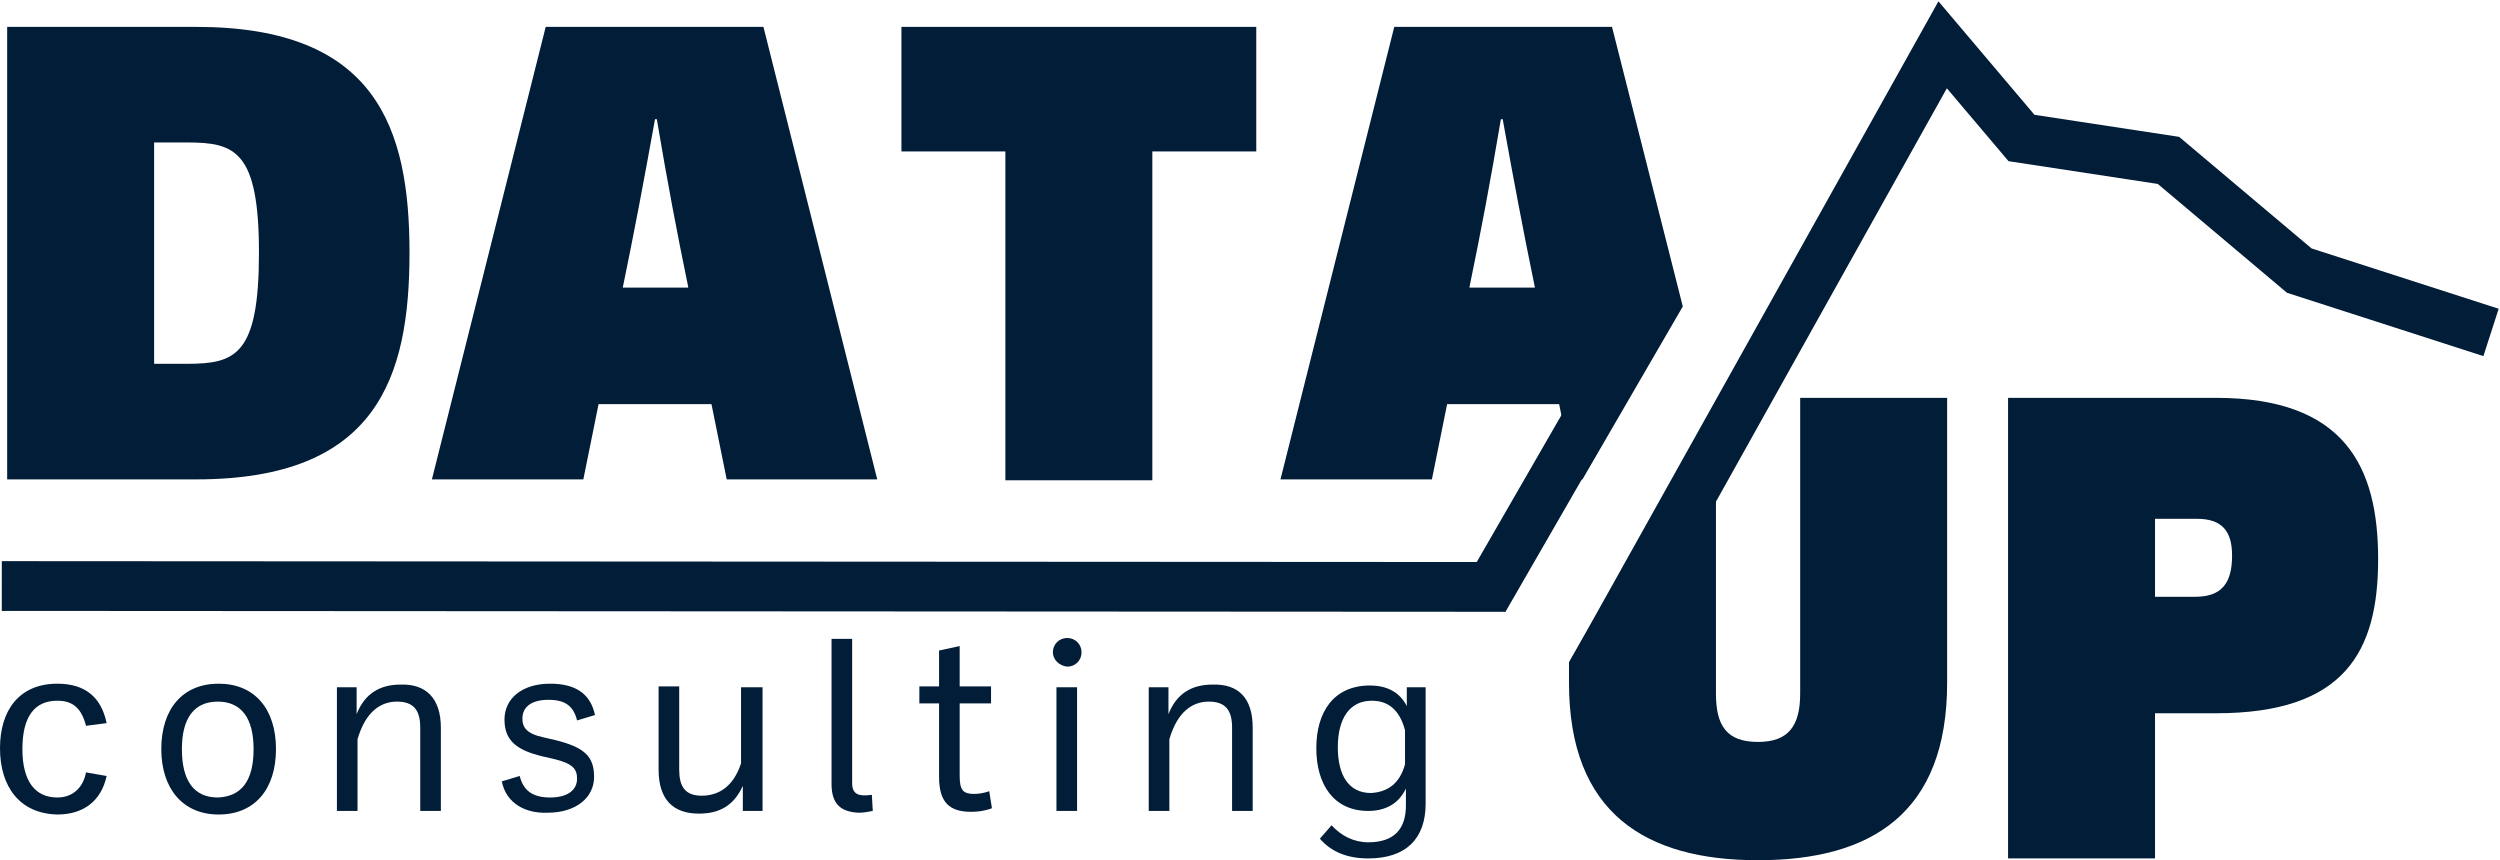<svg width="279" height="96" viewBox="0 0 279 96" fill="none" xmlns="http://www.w3.org/2000/svg">
<path d="M0.8 53.5V3H21.9C42 3 45.7 14.3 45.7 28.2C45.7 42.1 42.1 53.5 21.9 53.5H0.8ZM17.2 40.6H20.9C26.3 40.6 28.9 39.6 28.9 28.2C28.9 16.8 26.2 15.9 20.9 15.9H17.2V40.6Z" fill="#021D38"/>
<path d="M81.1 53.5L79.4 45.1H66.8L65.1 53.5H48.2L60.9 3H85.2L97.9 53.5H81.1ZM69.5 32.1H76.8V32C75.5 25.7 74.5 20.4 73.3 13.3H73.1C71.8 20.5 70.8 25.8 69.5 32.1Z" fill="#021D38"/>
<path d="M140.2 3V16.9H128.6V53.6H112.2V16.9H100.6V3H140.2Z" fill="#021D38"/>
<path d="M224.1 95.9V44.4H247.3C261.7 44.4 265.4 52.1 265.4 62.4C265.4 72.7 261.7 79.6 247.3 79.6H240.5V95.8H224.1V95.9ZM240.5 66.6H245C248 66.6 249.1 65 249.1 62C249.1 59.3 248 57.9 245.2 57.9H240.5V66.6Z" fill="#021D38"/>
<path d="M179.9 3H155.6L142.9 53.5H159.8L161.5 45.1H174L175.7 53.5H176.6L187.8 34.2L179.9 3ZM171.3 32.1H164V32C165.3 25.7 166.3 20.4 167.5 13.3H167.7C169 20.5 170 25.8 171.3 32.1Z" fill="#021D38"/>
<path d="M200.9 77.4C200.9 81 199.6 82.8 196.2 82.8C192.7 82.8 191.5 81 191.5 77.4V45.5L175.1 73.9V76.2C175.1 90.8 183.7 96 196.2 96C208.8 96 217.3 90.8 217.3 76.2V44.4H200.9V77.4Z" fill="#021D38"/>
<path d="M177.7 75L216.8 5L225.6 15.4L242 17.9L256.6 30.2L278 37.1" stroke="#021D38" stroke-width="5.553" stroke-miterlimit="10"/>
<path d="M165.6 66.9L185.2 32.9" stroke="#021D38" stroke-width="5.553" stroke-miterlimit="10"/>
<path d="M0.2 65.4L168 65.5" stroke="#021D38" stroke-width="5.553" stroke-miterlimit="10"/>
<path d="M0 83.5C0 79.2 2.2 76.3 6.4 76.3C9.5 76.3 11.3 77.8 11.9 80.7L9.6 81C9.1 79.1 8.2 78.2 6.4 78.2C3.9 78.2 2.5 79.9 2.5 83.6C2.5 87.3 4 89 6.4 89C8.2 89 9.3 87.8 9.6 86.2L11.9 86.6C11.3 89.4 9.3 90.9 6.4 90.9C2.2 90.8 0 87.8 0 83.5Z" fill="#021D38"/>
<path d="M18 83.6C18 79.1 20.4 76.3 24.4 76.3C28.4 76.3 30.8 79.1 30.8 83.6C30.8 88.1 28.4 90.9 24.4 90.9C20.4 90.9 18 88 18 83.6ZM28.3 83.6C28.3 80.1 26.9 78.3 24.3 78.3C21.7 78.3 20.3 80.1 20.3 83.6C20.3 87.2 21.7 89 24.3 89C26.9 88.9 28.3 87.2 28.3 83.6Z" fill="#021D38"/>
<path d="M49.2 81.2V90.5H46.9V81.2C46.9 79.3 46.2 78.3 44.3 78.3C42.5 78.3 40.8 79.4 39.9 82.5V90.5H37.6V76.7H39.8V79.7C40.7 77.4 42.4 76.4 44.7 76.4C47.5 76.3 49.2 77.9 49.2 81.2Z" fill="#021D38"/>
<path d="M56 87.2L58 86.6C58.4 88.2 59.4 89 61.4 89C63.3 89 64.4 88.2 64.4 86.9C64.4 85.8 63.9 85.2 61.8 84.7L60.5 84.4C57.6 83.7 56.3 82.6 56.3 80.3C56.3 78 58.2 76.3 61.4 76.3C64.2 76.3 65.9 77.4 66.4 79.8L64.4 80.4C64 78.8 63.1 78.1 61.2 78.1C59.3 78.1 58.3 78.9 58.3 80.2C58.3 81.2 58.8 81.9 60.7 82.3L62 82.6C65.2 83.4 66.3 84.4 66.3 86.7C66.3 89 64.3 90.7 61.1 90.7C58.7 90.8 56.5 89.7 56 87.2Z" fill="#021D38"/>
<path d="M82.8 76.7H85.1V90.5H82.9V87.7C81.9 89.9 80.3 90.8 78 90.8C75.1 90.8 73.5 89.2 73.5 85.9V76.6H75.8V85.9C75.8 87.7 76.4 88.8 78.3 88.8C80.1 88.8 81.8 87.9 82.7 85.2V76.7H82.8Z" fill="#021D38"/>
<path d="M92.8 87.5V71.3H95.1V87.4C95.1 88.7 95.9 88.9 97.3 88.7L97.4 90.5C96.9 90.6 96.4 90.7 95.8 90.7C93.9 90.6 92.8 89.8 92.8 87.5Z" fill="#021D38"/>
<path d="M110.7 90.2C109.9 90.5 109.1 90.6 108.4 90.6C106 90.6 104.8 89.6 104.8 86.7V78.5H102.6V76.6H104.8V72.6L107.1 72.1V76.6H110.6V78.5H107.1V86.6C107.1 88.2 107.5 88.6 108.7 88.6C109.3 88.6 109.8 88.5 110.4 88.3L110.7 90.2Z" fill="#021D38"/>
<path d="M117.5 72.8C117.5 71.9 118.2 71.2 119.1 71.2C120 71.2 120.7 71.9 120.7 72.8C120.7 73.7 120 74.4 119.1 74.4C118.2 74.3 117.5 73.6 117.5 72.8ZM117.9 90.5V76.7H120.2V90.5H117.9Z" fill="#021D38"/>
<path d="M139.8 81.2V90.5H137.5V81.2C137.5 79.3 136.8 78.3 134.9 78.3C133.1 78.3 131.4 79.4 130.5 82.5V90.5H128.2V76.7H130.4V79.7C131.3 77.4 133 76.4 135.3 76.4C138.2 76.3 139.8 77.9 139.8 81.2Z" fill="#021D38"/>
<path d="M156.9 76.7H159.1V89.7C159.1 93.6 156.9 95.8 152.7 95.8C150.4 95.8 148.6 95.1 147.3 93.6L148.6 92.1C149.7 93.3 151.1 94 152.7 94C155.6 94 156.9 92.5 156.9 89.9V88C156.1 89.7 154.6 90.5 152.7 90.5C148.8 90.5 146.9 87.5 146.9 83.5C146.9 79.5 148.8 76.5 152.9 76.5C154.7 76.5 156.2 77.2 157 78.8V76.7H156.9ZM156.8 85.3V81.5C156.2 79.2 154.9 78.2 153.1 78.2C150.6 78.2 149.3 80.2 149.3 83.4C149.3 86.5 150.5 88.5 153 88.5C154.8 88.4 156.2 87.5 156.8 85.3Z" fill="#021D38"/>
</svg>
